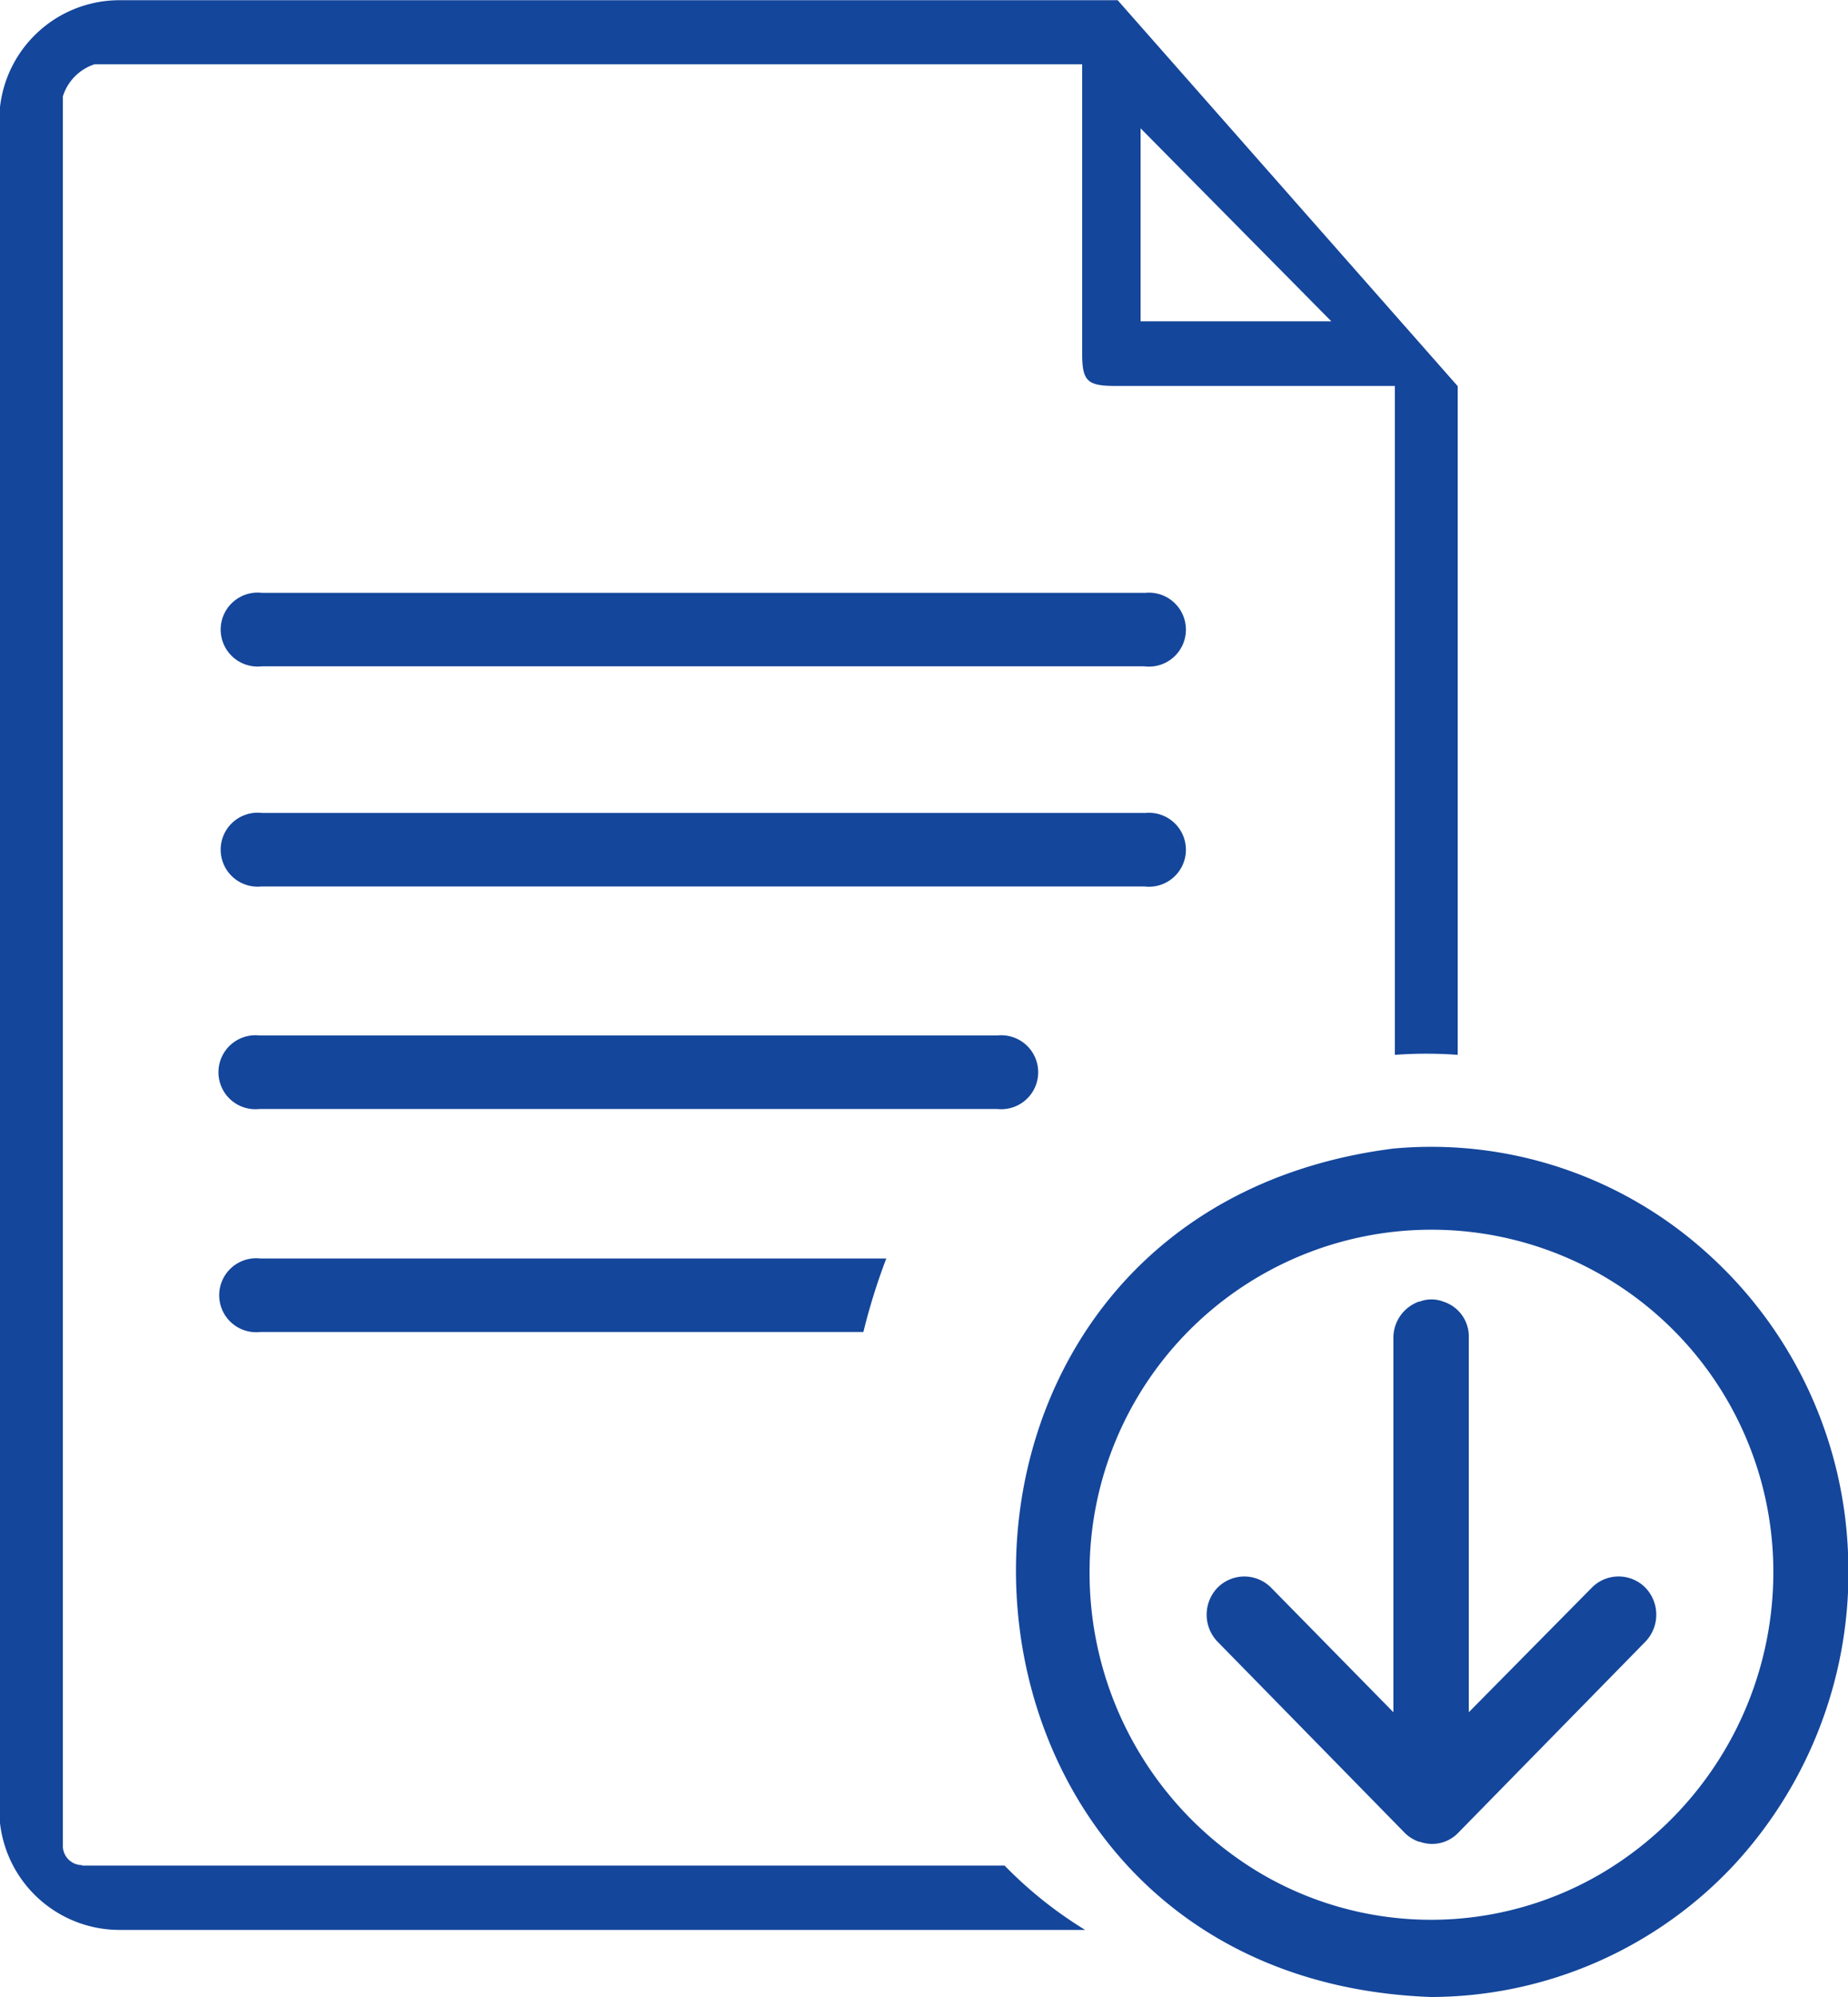 <svg xmlns="http://www.w3.org/2000/svg" width="25" height="27" viewBox="0 0 25 27">
<defs>
    <style>
      .cls-1 {
        fill: #14469b;
        fill-rule: evenodd;
      }
    </style>
  </defs>
  <path class="cls-1" d="M1146,958.991a5.755,5.755,0,0,0-1.93-4.07,5.562,5.562,0,0,0-4.22-1.392c-7.1.9-6.67,11.212,0.51,11.471h0a5.627,5.627,0,0,0,4.09-1.777A5.821,5.821,0,0,0,1146,958.991Zm-1.01.26a4.729,4.729,0,0,1-2.32,4.075,4.55,4.55,0,0,1-4.62,0,4.72,4.72,0,0,1-2.31-4.075,4.625,4.625,0,1,1,9.25,0h0Zm-2.45.209-1.67,1.69v-5.06a0.494,0.494,0,0,0-.34-0.49h0a0.448,0.448,0,0,0-.33,0h0s-0.01-.006-0.01,0a0.52,0.52,0,0,0-.34.49v5.06l-1.66-1.69a0.51,0.51,0,0,0-.72.007,0.526,0.526,0,0,0,0,.728l2.53,2.582a0.5,0.5,0,0,0,.2.125h0s0,0,.01,0a0.49,0.49,0,0,0,.52-0.125l2.53-2.582h0a0.526,0.526,0,0,0,0-.728A0.509,0.509,0,0,0,1142.54,959.46Zm-18.02-4.445a0.5,0.5,0,1,0,0,.994h8.16a8.422,8.422,0,0,1,.31-0.994h-8.47Zm11.96-9h-11.94a0.5,0.5,0,1,0,0,.994h11.94A0.5,0.5,0,1,0,1136.48,946.017Zm0,2.976h-11.94a0.5,0.5,0,1,0,0,.994h11.94A0.5,0.5,0,1,0,1136.48,948.993ZM1134.49,952h-9.98a0.5,0.5,0,1,0,0,.994h9.98A0.5,0.5,0,1,0,1134.49,952Zm-12.38,11.217a0.261,0.261,0,0,1-.26-0.257V939.305a0.664,0.664,0,0,1,.43-0.436h13.36v3.914c0,0.371.07,0.435,0.45,0.435h3.78v9.044a5.742,5.742,0,0,1,.85,0v-9.041l-4.6-5.218h-13.48a1.627,1.627,0,0,0-1.65,1.6v22.89a1.628,1.628,0,0,0,1.65,1.6h13.04a5.6,5.6,0,0,1-1.09-.87h-12.48Zm14.32-23.482,2.58,2.609h-2.58v-2.609Z" transform="translate(-1121 -938)"/>
</svg>
